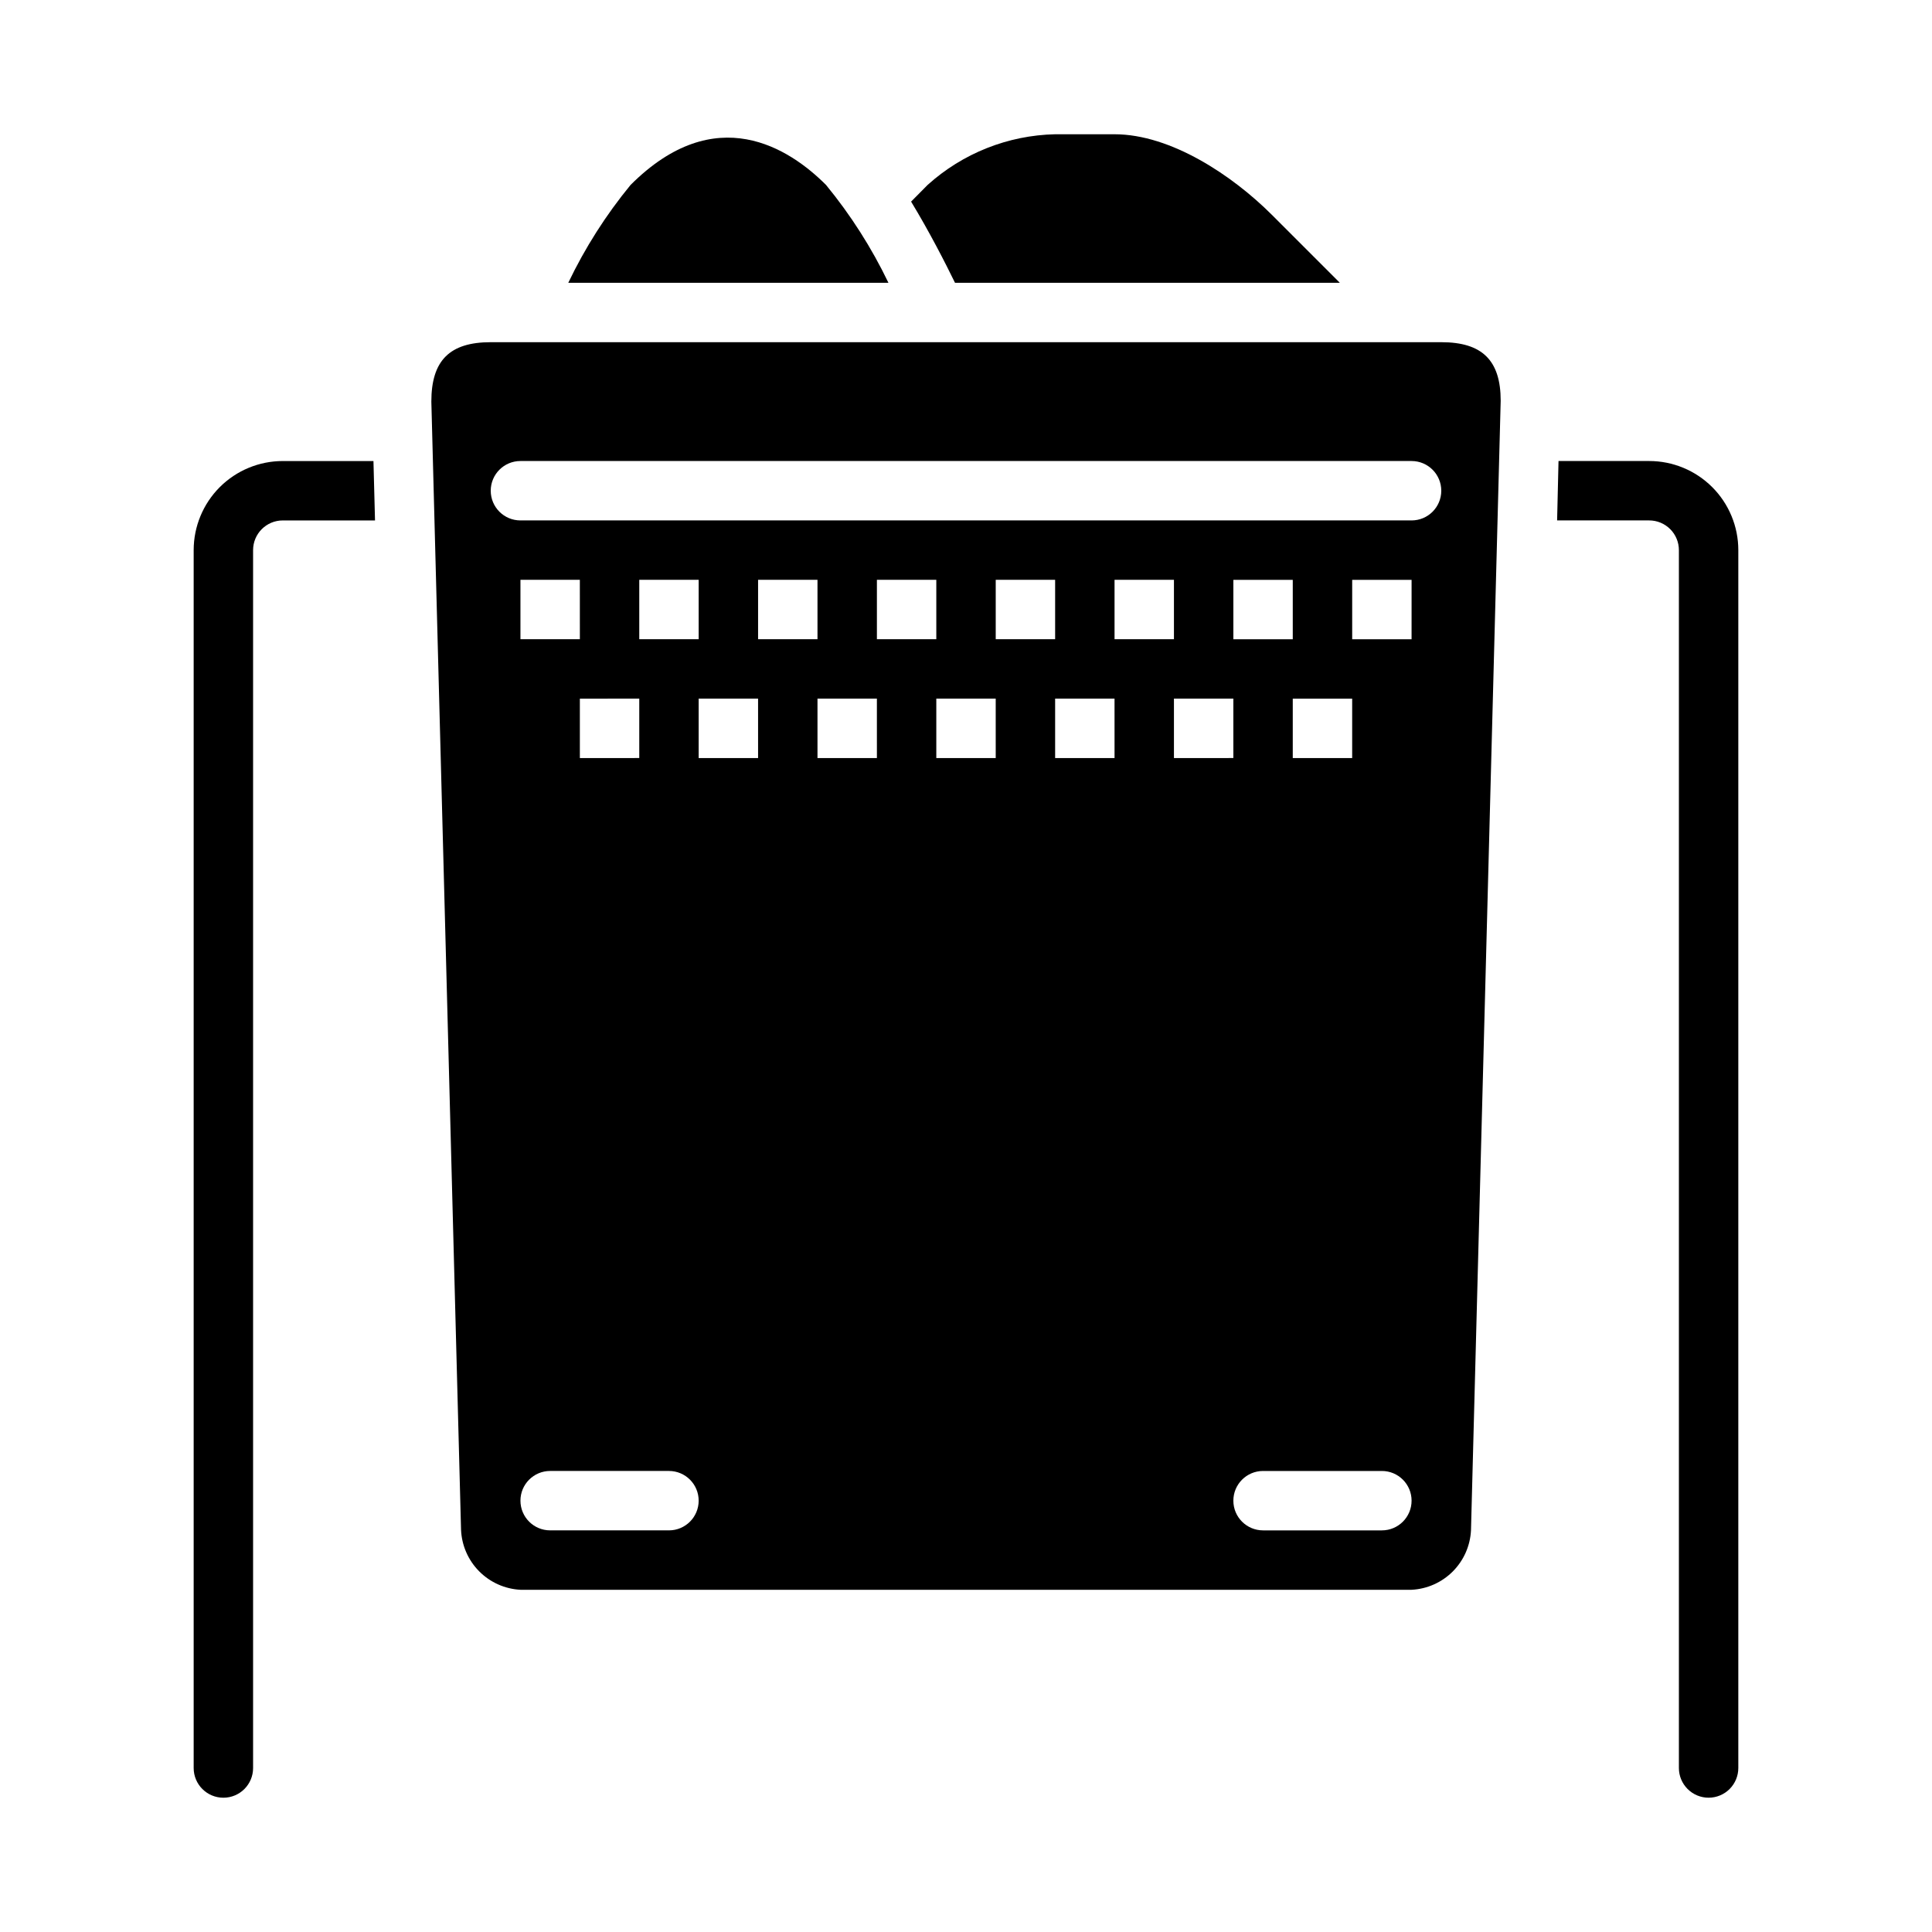 <?xml version="1.0" encoding="UTF-8"?>
<!-- Uploaded to: ICON Repo, www.svgrepo.com, Generator: ICON Repo Mixer Tools -->
<svg fill="#000000" width="800px" height="800px" version="1.1" viewBox="144 144 512 512" xmlns="http://www.w3.org/2000/svg">
 <g>
  <path d="m311.1 193.02c-6.523 7.945-12.062 16.648-16.5 25.922h84.844c-4.453-9.27-10.004-17.973-16.531-25.922-9.66-9.684-29.27-22.57-51.812 0z"/>
  <path d="m423.61 179.58c-12.512 0.281-24.504 5.051-33.793 13.438l-4.367 4.41c4.824 7.934 9.133 16.375 11.637 21.516l101.98-0.004-18.051-18.051c-10.301-10.289-26.652-21.309-41.664-21.309z"/>
  <path d="m242.97 266.18h-24.027c-6.262 0-12.27 2.488-16.699 6.914-4.43 4.43-6.918 10.438-6.918 16.699v322.75c0 4.348 3.527 7.871 7.875 7.871 4.348 0 7.871-3.523 7.871-7.871v-322.75c0-4.348 3.523-7.871 7.871-7.871h24.441z"/>
  <path d="m596.8 620.41c2.086 0 4.09-0.828 5.566-2.305 1.473-1.477 2.305-3.477 2.305-5.566v-322.75c0-6.262-2.488-12.27-6.918-16.699-4.43-4.426-10.434-6.914-16.699-6.914h-24.031l-0.371 15.742h24.402c2.09 0 4.09 0.828 5.566 2.305 1.477 1.477 2.305 3.481 2.305 5.566v322.75c0 2.09 0.832 4.09 2.309 5.566s3.477 2.305 5.566 2.305z"/>
  <path d="m266.18 549.36c0.16 4.141 1.863 8.074 4.777 11.027 2.914 2.949 6.824 4.707 10.965 4.922h236.16c4.109-0.207 7.996-1.93 10.906-4.84s4.633-6.797 4.84-10.906l7.871-299.34c0-10.684-4.856-15.539-15.746-15.539h-251.9c-10.887 0-15.742 4.856-15.742 15.742zm55.102 0.203h-31.488c-4.348 0-7.871-3.523-7.871-7.871 0-4.348 3.523-7.871 7.871-7.871h31.488c4.348 0 7.871 3.523 7.871 7.871 0 4.348-3.523 7.871-7.871 7.871zm-23.613-236.16h-15.746v-15.742h15.742zm15.742 15.742v15.742l-15.742 0.004v-15.746zm0-15.742v-15.742h15.742v15.742zm31.488 31.488h-15.746v-15.746h15.742zm31.488 0h-15.746v-15.746h15.742zm-31.488-31.488v-15.742h15.742v15.742zm62.977 31.488h-15.746v-15.746h15.742zm-31.488-31.488v-15.742h15.742v15.742zm62.977 31.488h-15.746v-15.746h15.742zm-31.488-31.488v-15.742h15.742v15.742zm31.488 0v-15.742h15.742v15.742zm15.742 15.742h15.742v15.742l-15.742 0.004zm55.105 220.42h-31.488c-4.348 0-7.871-3.523-7.871-7.871 0-4.348 3.523-7.871 7.871-7.871h31.488c4.348 0 7.871 3.523 7.871 7.871 0 4.348-3.523 7.871-7.871 7.871zm-23.617-236.16h-15.742v-15.742h15.742zm15.742 15.742v15.742l-15.742 0.004v-15.746zm15.742-15.742h-15.738v-15.742h15.742zm-236.16-47.23h236.16c4.348 0 7.871 3.523 7.871 7.871s-3.523 7.871-7.871 7.871h-236.16c-4.348 0-7.871-3.523-7.871-7.871s3.523-7.871 7.871-7.871z"/>
 </g>
</svg>